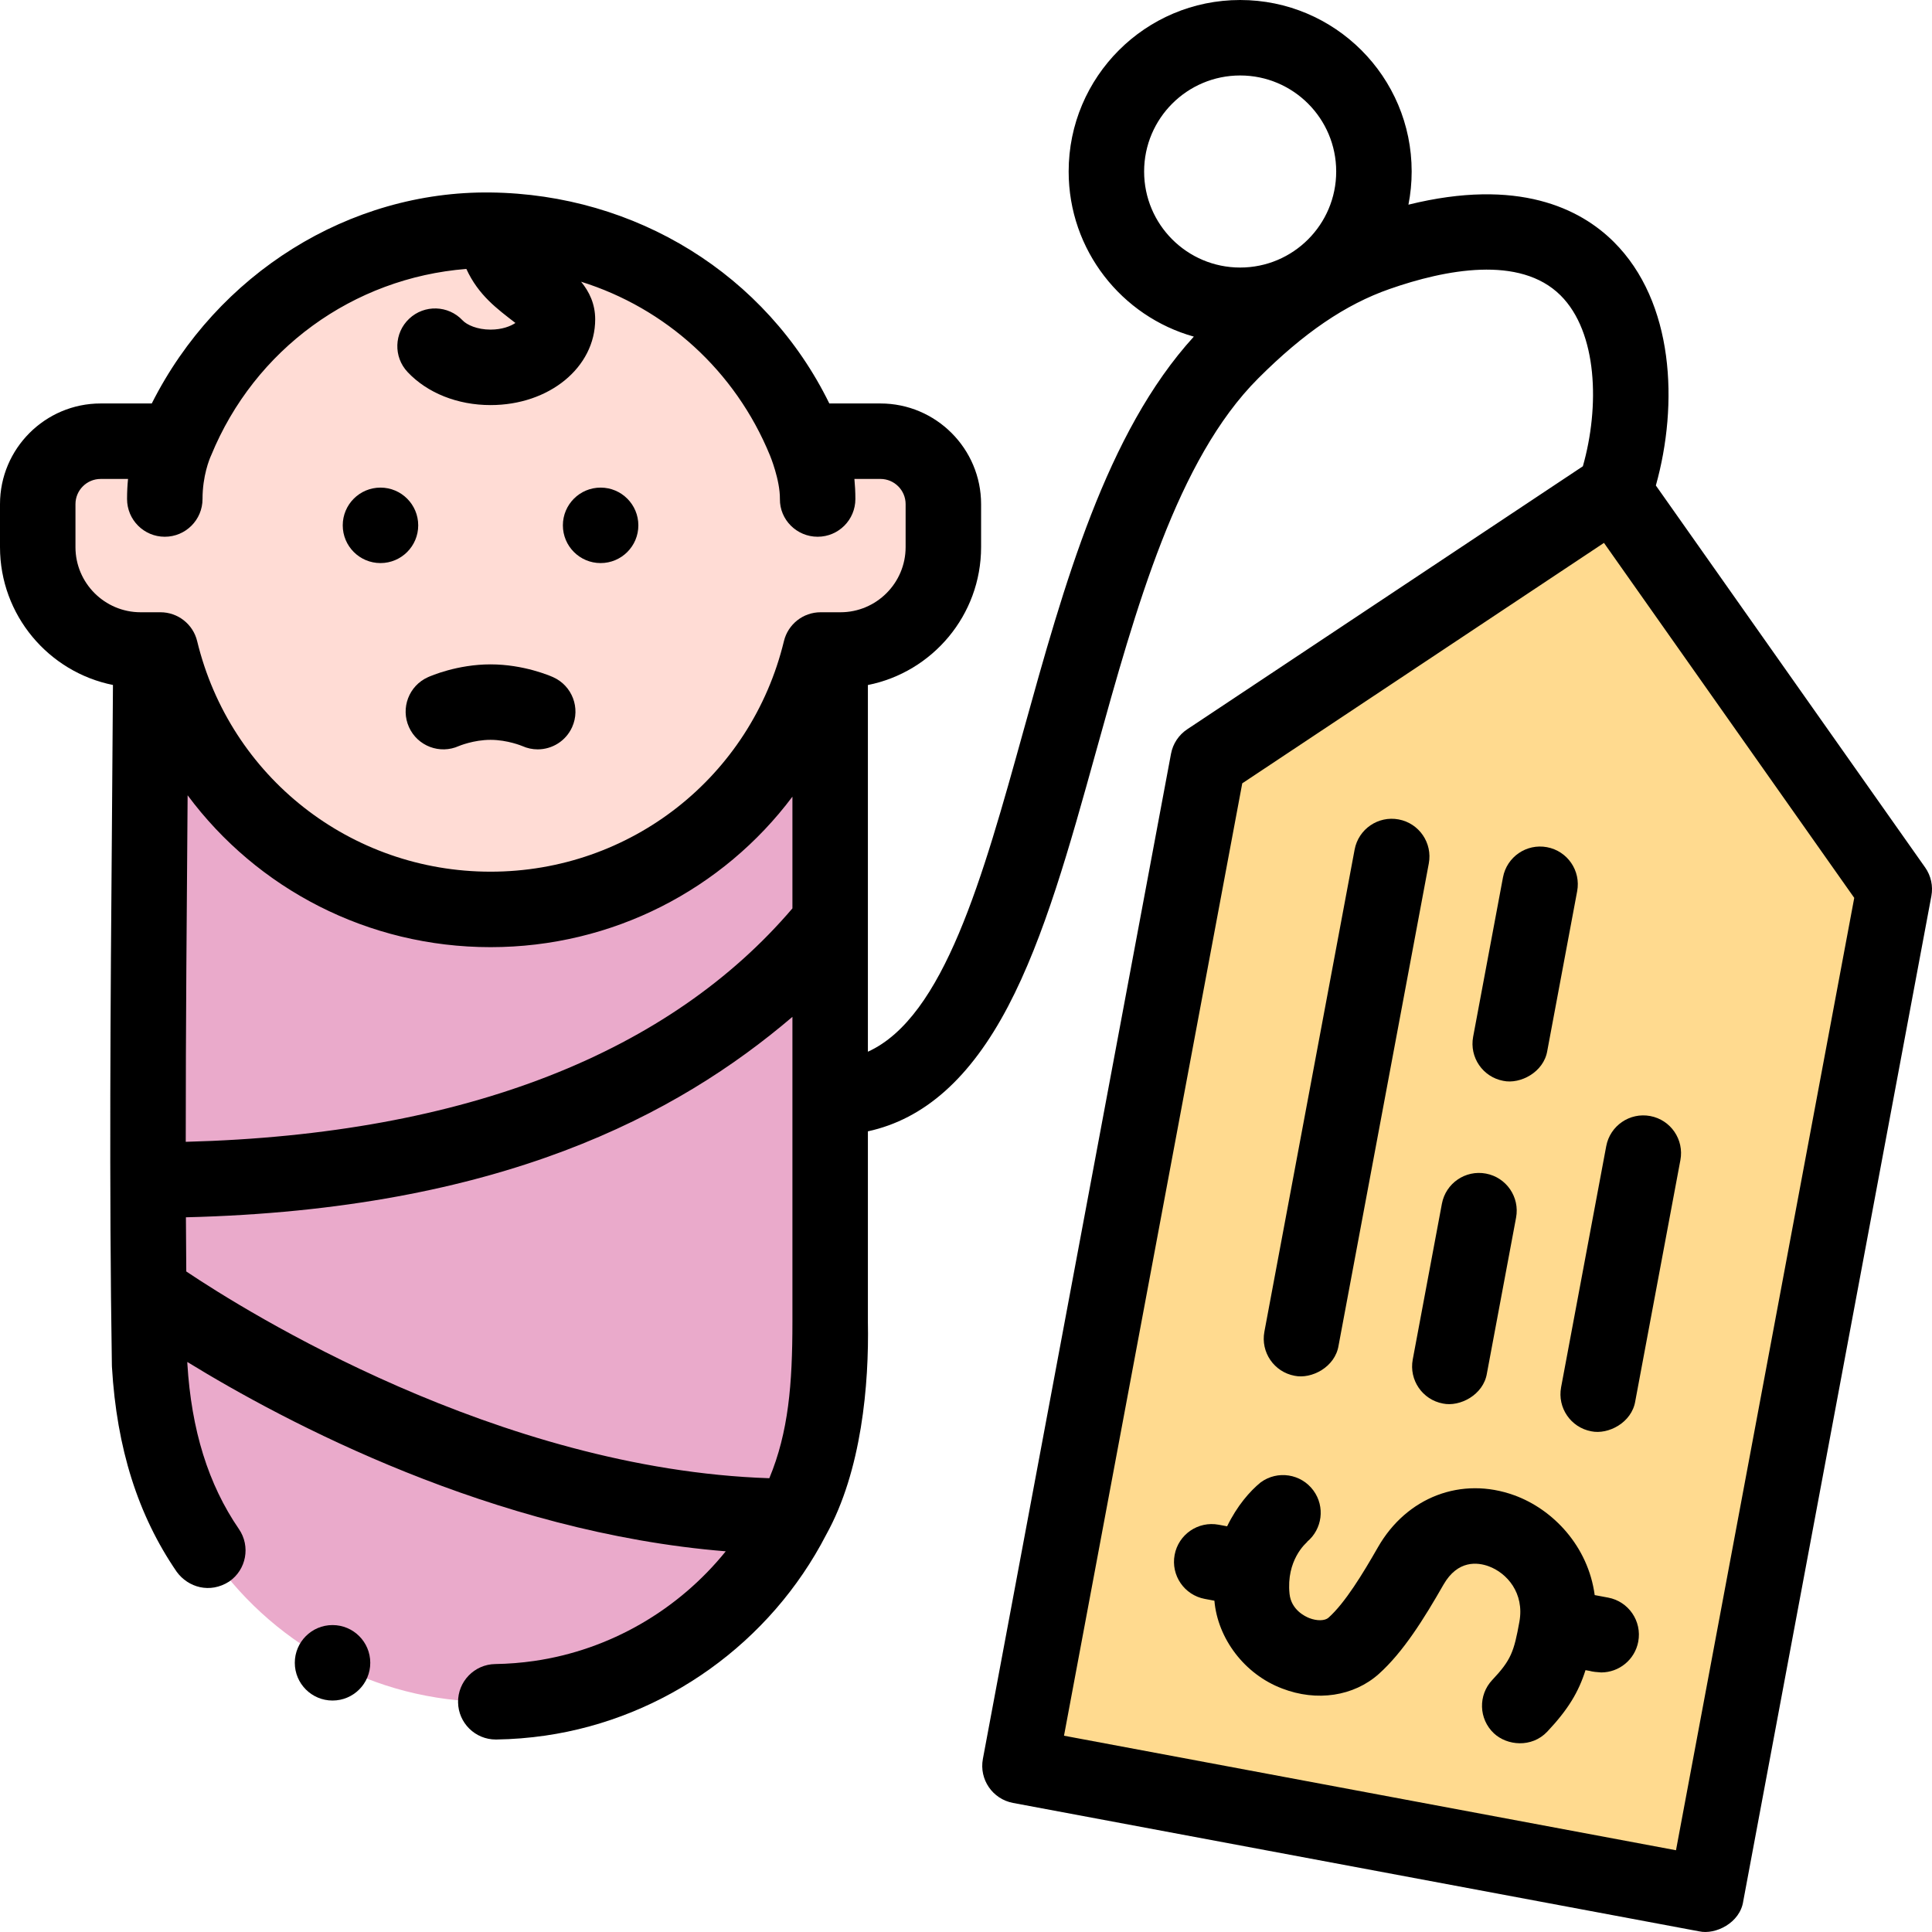 <svg xmlns="http://www.w3.org/2000/svg" id="Capa_1" height="512" viewBox="0 0 512 512" width="512"><g><g><path d="m233.323 116.92h-20.008c-13.435-32.804-45.674-55.915-83.315-55.915s-69.88 23.111-83.314 55.915h-20.009c-9.211 0-16.677 7.467-16.677 16.677v11.388c0 15.059 12.208 27.268 27.268 27.268h5.262c9.55 39.45 45.085 68.751 87.47 68.751s77.92-29.302 87.47-68.751h5.262c15.059 0 27.268-12.208 27.268-27.268v-11.388c0-9.21-7.467-16.677-16.677-16.677z" fill="#ffdcd5"></path><path d="m217.479 172.257c-9.55 39.45-45.09 68.75-87.48 68.75s-77.93-29.3-87.48-68.75h-2.519c-.351 63.21-1.351 126.431-.351 189.43 1 17 5 34 15.423 49.197l-.003.003c16.14 24.19 43.67 40.12 74.93 40.12.47 0 .93 0 1.39-.01 49.07-.74 88.61-40.75 88.61-89.99v-188.75z" fill="#eaaacb"></path><path d="m502 235.631-49.854 266.375-181.843-34.034 49.854-266.374 107.478-71.448z" fill="#ffda8f"></path></g><g><path d="m108.383 192.695c2.268 5.035 8.187 7.278 13.225 5.009.036-.016 3.917-1.639 8.392-1.639 4.512 0 8.39 1.639 8.393 1.639 1.334.601 2.729.885 4.102.885 3.813 0 7.456-2.193 9.123-5.894 2.269-5.036.026-10.956-5.009-13.225-.773-.349-7.81-3.404-16.608-3.404s-15.834 3.056-16.608 3.404c-5.036 2.268-7.279 8.189-5.01 13.225z"></path><path d="m510.173 229.87-71.354-101.209c6.029-21.543 4.869-48.642-11.168-64.575-8.884-8.826-25.325-17.036-54.401-9.846.559-2.844.857-5.782.857-8.79 0-25.101-20.349-45.45-45.451-45.45s-45.451 20.349-45.451 45.45c0 20.844 14.038 38.399 33.171 43.758-23.197 25.439-34.356 65.592-45.154 104.482-10.794 38.874-21.071 75.874-41.221 85.026v-97.179c17.081-3.391 30-18.485 30-36.548v-11.388c0-14.71-11.967-26.677-26.677-26.677h-13.544c-16.749-34.184-51.288-55.46-89.78-55.915-37.436-.442-72.425 21.478-89.78 55.914h-13.543c-14.71.001-26.677 11.968-26.677 26.678v11.388c0 18.039 12.885 33.119 29.934 36.535-.08 12.386-.17 24.773-.27 37.157-.378 46.948-.77 95.494-.013 143.162.002.143.007.286.016.429 1.267 21.526 6.879 39.277 17.159 54.265 3.029 4.158 8.827 5.85 13.902 2.591 4.555-3.124 5.715-9.348 2.591-13.903-8.131-11.856-12.604-26.224-13.674-43.918-.002-.123-.003-.248-.005-.371 25.893 15.913 80.99 45.183 142.688 50.179-12.529 15.515-30.637 26.136-50.721 29.052-3.407.495-6.896.772-10.368.825-5.522.084-9.931 4.628-9.848 10.15.083 5.471 4.544 9.848 9.996 9.848.051 0 .103 0 .154-.001 4.331-.066 8.685-.413 12.939-1.03 31.862-4.625 59.748-24.745 74.441-53.198 9.443-16.969 11.404-40 11.078-56.43v-50.513c14.979-3.26 27.197-14.171 37.14-33.102 9.677-18.423 16.319-42.348 23.352-67.677 10.549-37.992 21.457-77.278 42.934-98.753 12.085-12.086 23.148-19.615 34.815-23.694 14.718-5.147 34.529-9.034 45.314 1.681 9.841 9.777 10.404 29.509 5.921 45.296l-104.855 69.702c-2.248 1.495-3.796 3.834-4.293 6.488l-49.854 266.37c-1.016 5.429 2.562 10.653 7.99 11.669l181.843 34.033c4.281.962 10.838-2.224 11.669-7.989l49.854-266.37c.497-2.654-.1-5.396-1.656-7.602zm-300.173 10.862c-32.319 37.87-86.066 59.91-160.775 61.861-.009-30.733.269-61.431.497-91.833 18.395 24.77 47.764 40.245 80.278 40.245 32.353 0 61.588-15.325 80-39.881zm-190-95.743v-11.388c0-3.682 2.996-6.677 6.677-6.677h7.252c-.159 1.652-.258 3.418-.258 5.319 0 5.523 4.477 10 10 10s10-4.477 10-10c0-6.137 1.837-10.563 2.202-11.38.021-.05.047-.098.068-.149 11.55-28.201 37.672-47.076 67.65-49.446 3.202 6.995 8.196 10.598 13.001 14.322-1.274.856-3.527 1.761-6.591 1.761-3.524 0-6.268-1.238-7.422-2.465-3.785-4.022-10.115-4.212-14.136-.428-4.021 3.786-4.213 10.114-.428 14.135 5.238 5.565 13.252 8.757 21.986 8.757 15.551 0 27.732-9.983 27.732-22.726 0-4.124-1.594-7.344-3.735-9.963 22.338 6.977 40.844 23.543 50.063 46.053.019.039 2.684 6.484 2.625 11.529-.065 5.522 4.477 10 10 10s10-4.477 10-10c0-1.901-.1-3.667-.258-5.319h6.896c3.682 0 6.677 2.996 6.677 6.677v11.388c0 9.521-7.746 17.267-17.268 17.267h-5.262c-4.617 0-8.633 3.16-9.719 7.647-8.709 35.976-40.682 61.103-77.751 61.103s-69.042-25.126-77.751-61.103c-1.086-4.487-5.103-7.647-9.719-7.647h-5.262c-9.523 0-17.269-7.746-17.269-17.267zm29.269 177.606c83.285-2.036 130.251-27.135 160.731-53.12v80.857c0 16.471-1.033 29.17-6.121 41.412-71.973-2.375-138.781-44.245-154.514-54.793-.039-4.782-.074-9.565-.096-14.356zm253.935-277.145c0-14.056 11.395-25.45 25.451-25.45s25.451 11.395 25.451 25.45-11.395 25.45-25.451 25.45-25.451-11.394-25.451-25.45zm140.952 444.883-162.184-30.353 47.238-252.39 95.858-63.722 66.326 94.075z"></path><path d="m426.166 423.381-3.555-.665c-1.736-12.944-11.018-22.709-21.289-26.445-14.008-5.094-28.539.443-36.162 13.779-4.017 7.028-8.713 14.74-13.088 18.65-.958.856-3.043.905-5.072.119-1.123-.435-4.82-2.184-5.259-6.439-.911-8.842 4.23-13.379 4.82-13.867l-.154.121-.027-.035c4.044-3.349 4.835-9.305 1.691-13.597-3.264-4.455-9.521-5.422-13.977-2.158-2.859 2.329-6.225 6.17-8.897 11.643l-2.241-.419c-5.431-1.019-10.653 2.561-11.669 7.989-1.016 5.429 2.561 10.653 7.989 11.669l2.553.478c.856 9.975 7.924 19.474 17.947 23.267 9.168 3.549 18.985 2.072 25.62-3.856 6.494-5.803 12.069-14.791 17.126-23.639 3.812-6.67 9.129-5.938 11.96-4.908 4.893 1.78 9.538 7.137 8.175 14.693-1.437 7.964-2.213 10.17-7.187 15.442-3.79 4.017-3.605 10.346.413 14.136 3.495 3.289 10.033 3.906 14.136-.413 5.552-5.886 8.326-10.532 10.154-16.316 2.066.31 1.092.39 4.162.605 4.719 0 8.918-3.355 9.818-8.162 1.018-5.432-2.559-10.656-7.987-11.672z"></path><path d="m421.697 379.308c4.507.95 10.744-2.283 11.669-7.989l11.958-63.889c1.016-5.429-2.561-10.653-7.989-11.669-5.432-1.02-10.653 2.561-11.669 7.989l-11.958 63.889c-1.016 5.429 2.561 10.653 7.989 11.669z"></path><path d="m343.063 364.592c4.507.95 10.744-2.283 11.669-7.989l23.915-127.779c1.016-5.429-2.561-10.653-7.989-11.669-5.433-1.019-10.653 2.561-11.669 7.989l-23.915 127.779c-1.016 5.428 2.561 10.653 7.989 11.669z"></path><path d="m398.385 286.436c4.507.95 10.744-2.283 11.669-7.989l7.911-42.265c1.016-5.429-2.561-10.653-7.989-11.669-5.434-1.019-10.653 2.561-11.669 7.989l-7.911 42.265c-1.017 5.429 2.561 10.654 7.989 11.669z"></path><path d="m382.38 371.95c4.507.95 10.744-2.283 11.669-7.989l7.727-41.282c1.016-5.429-2.561-10.653-7.989-11.669-5.433-1.019-10.653 2.56-11.669 7.989l-7.726 41.282c-1.017 5.429 2.56 10.653 7.988 11.669z"></path><circle cx="100.83" cy="139.221" r="10"></circle><circle cx="159.17" cy="139.221" r="10"></circle><circle cx="88.125" cy="440.66" r="10"></circle></g></g></svg>